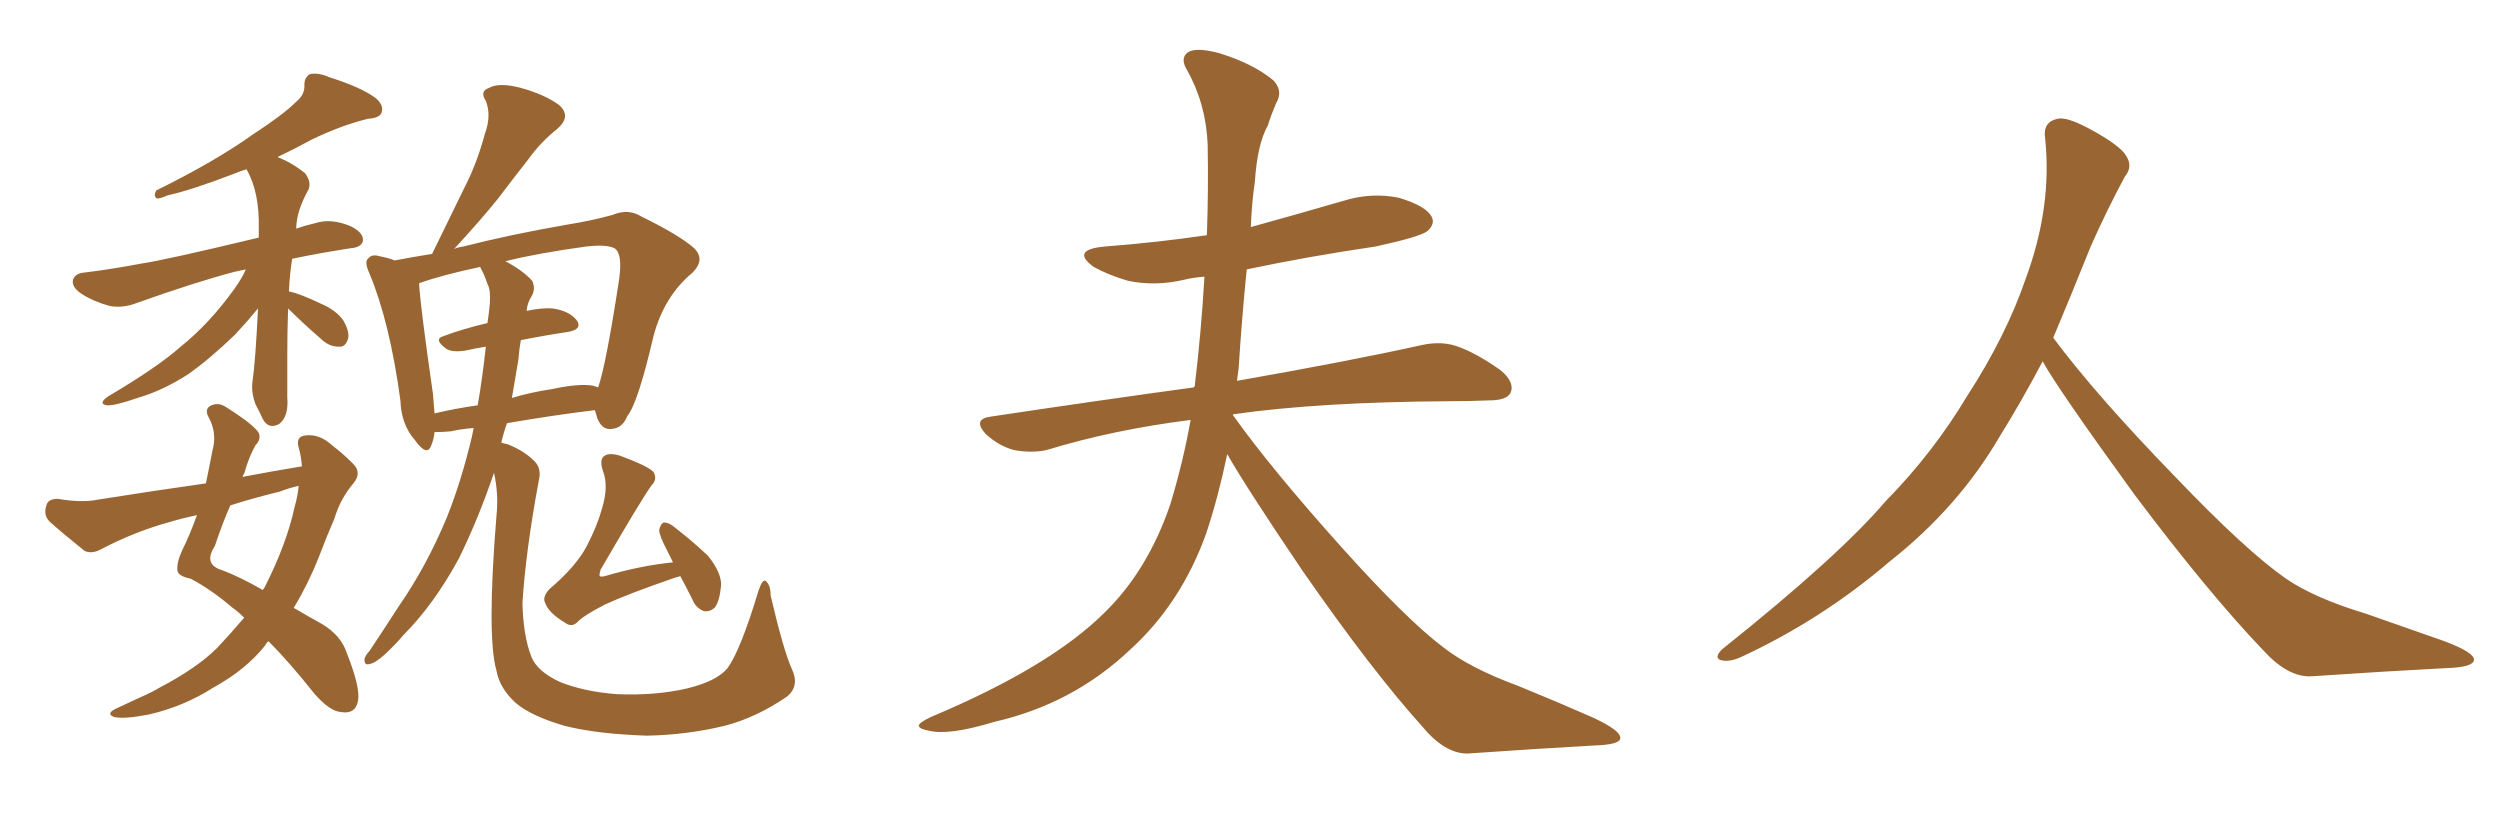 <svg xmlns="http://www.w3.org/2000/svg" xmlns:xlink="http://www.w3.org/1999/xlink" width="450" height="150"><path fill="#996633" padding="10" d="M51.86 55.52L51.86 55.52Q51.71 59.77 51.71 63.87L51.71 63.87Q51.71 67.53 51.71 71.48L51.71 71.48Q52.00 75 50.24 76.32L50.24 76.32Q48.34 77.34 47.31 75.44L47.31 75.44Q46.58 73.83 46.00 72.80L46.00 72.80Q45.26 70.90 45.41 68.99L45.41 68.99Q46.00 64.89 46.44 55.52L46.44 55.52Q44.53 57.86 42.33 60.21L42.33 60.21Q37.79 64.60 33.84 67.38L33.84 67.38Q29.30 70.31 24.76 71.63L24.76 71.63Q20.51 73.10 19.19 72.95L19.19 72.95Q17.58 72.66 19.48 71.34L19.48 71.34Q28.42 66.06 32.52 62.40L32.52 62.40Q37.65 58.30 42.19 52.00L42.19 52.00Q43.65 49.95 44.24 48.49L44.24 48.49Q42.77 48.78 42.19 48.93L42.19 48.93Q35.01 50.83 24.76 54.49L24.76 54.49Q22.12 55.52 19.78 55.08L19.78 55.08Q16.99 54.35 14.65 52.88L14.65 52.88Q12.74 51.56 13.18 50.24L13.18 50.24Q13.62 49.22 15.09 49.07L15.09 49.07Q19.92 48.49 25.34 47.46L25.34 47.46Q29.44 46.88 46.58 42.77L46.58 42.77Q46.58 41.75 46.58 41.16L46.58 41.16Q46.73 34.57 44.38 30.47L44.38 30.47Q43.36 30.76 42.33 31.20L42.33 31.20Q34.28 34.28 30.18 35.16L30.18 35.16Q28.86 35.74 28.27 35.74L28.27 35.74Q27.54 35.30 28.13 34.28L28.13 34.28Q38.82 29.00 45.56 24.17L45.56 24.17Q50.98 20.65 53.32 18.31L53.32 18.31Q54.93 16.99 54.79 15.23L54.79 15.23Q54.79 13.92 55.81 13.33L55.81 13.33Q57.42 13.04 59.33 13.92L59.33 13.92Q64.89 15.67 67.53 17.58L67.53 17.58Q69.14 18.90 68.70 20.21L68.70 20.21Q68.41 21.24 66.21 21.39L66.21 21.39Q61.38 22.56 55.96 25.20L55.96 25.20Q53.03 26.81 49.95 28.27L49.95 28.27Q52.59 29.30 54.93 31.20L54.93 31.20Q56.10 32.81 55.52 34.13L55.52 34.13Q53.32 38.09 53.32 41.16L53.32 41.16Q54.93 40.58 56.84 40.14L56.84 40.14Q59.62 39.26 63.13 40.72L63.13 40.72Q65.48 41.89 65.33 43.36L65.33 43.36Q65.04 44.53 63.13 44.68L63.13 44.68Q57.42 45.56 52.59 46.58L52.59 46.58Q52.15 49.37 52.00 52.44L52.00 52.44Q54.05 52.88 57.71 54.64L57.71 54.64Q60.50 55.81 61.82 57.71L61.82 57.71Q62.84 59.47 62.70 60.79L62.70 60.79Q62.26 62.55 60.94 62.40L60.94 62.40Q59.18 62.40 57.71 60.94L57.71 60.94Q54.64 58.30 51.86 55.52ZM54.35 83.94L54.35 83.94Q54.20 82.03 53.76 80.57L53.76 80.57Q53.17 78.52 55.08 78.37L55.08 78.37Q57.57 78.08 59.91 80.27L59.91 80.27Q61.52 81.45 63.43 83.35L63.43 83.35Q65.19 84.96 63.72 86.87L63.72 86.87Q61.23 89.79 60.21 93.31L60.21 93.31Q58.74 96.68 57.42 100.20L57.42 100.20Q55.52 105.03 52.88 109.42L52.88 109.42Q55.37 110.89 58.01 112.35L58.01 112.35Q61.38 114.40 62.40 117.48L62.40 117.48Q64.89 123.78 64.45 126.12L64.45 126.12Q64.01 128.61 61.38 128.17L61.38 128.17Q59.33 128.03 56.54 124.80L56.54 124.80Q52.00 119.09 48.34 115.43L48.34 115.43Q47.90 115.72 47.75 116.16L47.75 116.16Q44.24 120.56 38.38 123.78L38.38 123.78Q33.11 127.15 26.81 128.61L26.81 128.61Q22.27 129.49 20.51 129.05L20.51 129.05Q19.04 128.47 20.80 127.59L20.80 127.59Q23.00 126.56 25.20 125.54L25.20 125.54Q27.25 124.66 28.71 123.78L28.71 123.78Q35.45 120.26 39.11 116.60L39.11 116.60Q41.60 113.96 43.95 111.18L43.95 111.18Q42.77 110.01 41.89 109.42L41.89 109.42Q37.94 106.05 34.28 104.15L34.28 104.15Q32.08 103.71 31.93 102.69L31.93 102.69Q31.79 101.22 32.81 99.02L32.81 99.02Q34.13 96.39 35.45 92.72L35.45 92.72Q32.67 93.31 30.76 93.90L30.76 93.90Q24.32 95.65 18.16 98.88L18.16 98.88Q16.55 99.76 15.23 99.17L15.23 99.17Q11.57 96.24 8.94 93.90L8.94 93.90Q7.76 92.72 8.35 90.97L8.35 90.97Q8.64 89.79 10.40 89.79L10.40 89.79Q14.79 90.53 17.58 89.94L17.58 89.94Q27.69 88.33 37.06 87.01L37.06 87.01Q37.65 84.23 38.23 81.15L38.23 81.15Q39.11 78.08 37.65 75.29L37.65 75.29Q36.62 73.54 38.09 72.95L38.09 72.95Q39.40 72.36 40.87 73.39L40.87 73.39Q45.70 76.46 46.58 77.93L46.58 77.93Q47.02 79.10 46.00 80.13L46.00 80.13Q44.82 82.18 43.95 85.25L43.95 85.25Q43.80 85.40 43.65 85.84L43.65 85.84Q49.07 84.81 54.35 83.94ZM50.39 88.48L50.39 88.48Q45.56 89.65 41.46 90.97L41.46 90.97Q40.14 93.90 38.67 98.29L38.67 98.29Q36.47 101.66 40.14 102.69L40.14 102.69Q43.21 103.86 47.31 106.20L47.31 106.20Q47.46 105.91 47.61 105.76L47.61 105.76Q51.56 98.00 53.03 91.26L53.03 91.26Q53.61 89.21 53.76 87.45L53.76 87.45Q51.86 87.89 50.39 88.48ZM142.53 120.41L142.53 120.41Q143.99 123.49 141.65 125.39L141.65 125.39Q136.08 129.20 130.37 130.66L130.37 130.66Q123.63 132.28 116.46 132.42L116.46 132.42Q107.52 132.13 101.66 130.66L101.66 130.66Q95.65 128.91 92.87 126.56L92.87 126.56Q89.94 123.93 89.36 120.70L89.36 120.70Q87.60 114.55 89.36 92.87L89.36 92.87Q89.79 89.06 88.92 85.11L88.92 85.11Q86.13 93.31 82.62 100.49L82.62 100.49Q78.08 108.84 72.66 114.26L72.66 114.26Q71.19 116.02 69.29 117.77L69.29 117.77Q67.53 119.38 66.50 119.53L66.50 119.53Q65.48 119.82 65.63 118.51L65.63 118.51Q65.92 117.77 66.50 117.19L66.50 117.19Q69.14 113.23 71.78 109.13L71.78 109.13Q76.76 101.95 80.42 93.16L80.42 93.16Q83.06 86.57 84.96 78.52L84.96 78.52Q85.11 77.64 85.25 77.05L85.25 77.05Q83.06 77.20 81.15 77.64L81.15 77.64Q79.54 77.78 78.22 77.78L78.22 77.78Q78.08 79.10 77.64 80.13L77.64 80.13Q76.90 82.32 74.71 79.25L74.71 79.25Q72.22 76.46 72.07 72.07L72.07 72.07Q70.17 58.01 66.50 49.22L66.50 49.22Q65.48 47.02 66.36 46.44L66.36 46.44Q66.94 45.70 68.41 46.14L68.41 46.14Q70.02 46.44 71.04 46.88L71.04 46.88Q74.12 46.29 77.78 45.70L77.78 45.70Q80.86 39.40 83.64 33.69L83.64 33.69Q85.84 29.44 87.30 24.02L87.30 24.02Q88.48 20.80 87.45 18.16L87.45 18.16Q86.28 16.41 88.04 15.82L88.04 15.82Q89.79 14.79 93.75 15.82L93.75 15.82Q98.00 16.99 100.63 18.90L100.63 18.90Q102.98 20.95 100.20 23.29L100.20 23.29Q97.27 25.63 95.07 28.71L95.07 28.71Q92.43 32.08 89.65 35.74L89.65 35.74Q86.72 39.40 81.74 44.82L81.74 44.82Q82.32 44.53 83.35 44.38L83.35 44.38Q91.99 42.19 102.10 40.43L102.10 40.43Q106.64 39.70 110.30 38.67L110.30 38.67Q113.09 37.50 115.43 38.96L115.43 38.96Q122.31 42.33 124.95 44.68L124.95 44.68Q127.00 46.73 124.66 49.07L124.66 49.07Q119.53 53.32 117.63 60.50L117.63 60.50Q114.84 72.51 112.94 74.85L112.94 74.85Q112.06 77.05 110.16 77.20L110.16 77.20Q108.40 77.49 107.52 75.29L107.52 75.29Q107.23 74.41 107.08 73.83L107.08 73.83Q99.76 74.71 91.26 76.17L91.26 76.17Q90.67 77.78 90.23 79.69L90.23 79.69Q90.82 79.83 91.41 79.98L91.41 79.98Q94.34 81.15 96.09 82.91L96.09 82.91Q97.56 84.23 96.97 86.57L96.97 86.57Q94.63 99.17 94.04 108.54L94.04 108.54Q94.19 114.55 95.65 118.21L95.65 118.21Q96.68 120.85 100.78 122.75L100.78 122.75Q105.18 124.51 111.04 124.95L111.04 124.95Q117.92 125.24 123.63 123.93L123.63 123.93Q129.05 122.61 130.96 120.26L130.96 120.26Q133.30 117.04 136.52 106.35L136.52 106.35Q137.26 104.15 137.84 104.59L137.84 104.59Q138.72 105.32 138.72 107.23L138.72 107.23Q141.06 117.19 142.53 120.41ZM106.79 69.43L106.79 69.43Q107.23 69.58 107.67 69.73L107.67 69.73Q109.13 65.48 111.47 50.10L111.47 50.10Q112.06 45.56 110.60 44.68L110.60 44.68Q109.13 43.95 105.47 44.38L105.47 44.38Q96.83 45.56 90.97 47.02L90.97 47.02Q94.04 48.63 95.80 50.54L95.80 50.54Q96.53 52.15 95.51 53.61L95.51 53.61Q94.92 54.64 94.78 55.96L94.78 55.96Q97.56 55.37 99.46 55.52L99.46 55.52Q102.54 55.96 103.86 57.71L103.86 57.71Q104.88 59.33 102.10 59.77L102.10 59.77Q98.14 60.35 93.75 61.23L93.75 61.23Q93.46 62.84 93.31 64.75L93.31 64.75Q92.72 68.12 92.14 71.63L92.14 71.63Q95.51 70.61 99.46 70.02L99.46 70.02Q104.15 68.99 106.79 69.43ZM78.22 74.41L78.22 74.41Q81.88 73.54 85.99 72.95L85.99 72.95Q86.87 67.82 87.45 62.40L87.45 62.40Q85.55 62.70 83.64 63.13L83.64 63.13Q81.45 63.43 80.42 62.84L80.42 62.84Q77.93 61.08 79.83 60.50L79.83 60.50Q83.35 59.18 87.74 58.15L87.74 58.15Q88.04 56.25 88.18 54.49L88.18 54.49Q88.33 52.15 87.74 51.12L87.74 51.12Q87.16 49.37 86.57 48.34L86.57 48.34Q86.43 48.05 86.43 48.05L86.43 48.05Q79.54 49.51 75.44 50.98L75.44 50.98Q75.59 54.64 77.93 70.90L77.93 70.90Q78.08 72.66 78.22 74.41ZM122.46 103.71L122.46 103.71L122.46 103.71Q121.88 103.86 121.44 104.00L121.44 104.00Q112.94 106.93 108.84 108.84L108.84 108.84Q105.18 110.74 104.15 111.77L104.15 111.77Q102.98 113.09 101.66 112.06L101.66 112.06Q98.73 110.30 98.14 108.54L98.14 108.54Q97.56 107.52 98.88 106.05L98.88 106.05Q103.71 101.95 105.62 98.29L105.62 98.29Q107.52 94.63 108.40 91.41L108.40 91.41Q109.57 87.45 108.54 84.81L108.54 84.81Q107.81 82.62 108.84 82.03L108.84 82.03Q109.72 81.45 111.62 82.03L111.62 82.03Q116.75 83.94 117.63 84.96L117.63 84.96Q118.36 86.28 117.33 87.30L117.33 87.30Q115.58 89.65 108.11 102.54L108.11 102.54Q107.81 103.56 107.96 103.71L107.96 103.71Q108.25 103.86 108.84 103.71L108.84 103.71Q115.28 101.81 121.14 101.22L121.14 101.22Q120.56 100.05 120.12 99.17L120.12 99.17Q118.65 96.39 118.65 95.36L118.65 95.36Q118.95 94.19 119.53 94.04L119.53 94.04Q120.41 94.04 121.44 94.92L121.44 94.92Q124.66 97.41 127.44 100.05L127.44 100.05Q129.93 103.13 129.79 105.47L129.79 105.47Q129.49 108.40 128.61 109.42L128.61 109.42Q127.73 110.16 126.71 110.01L126.71 110.01Q125.24 109.42 124.66 107.96L124.66 107.96Q123.49 105.62 122.46 103.71ZM220.90 81.74L220.90 81.74L220.90 81.74Q219.29 89.50 217.09 96.09L217.09 96.09Q212.55 108.69 203.32 117.04L203.32 117.04Q193.07 126.71 179.00 129.93L179.00 129.93Q170.80 132.42 167.29 131.54L167.29 131.54Q165.53 131.25 165.38 130.66L165.38 130.66Q165.38 130.08 167.58 129.05L167.58 129.05Q188.82 120.12 198.63 110.45L198.63 110.45Q206.54 102.83 210.64 90.82L210.64 90.82Q212.99 83.06 214.31 75.59L214.31 75.59Q200.39 77.34 188.38 81.01L188.38 81.01Q185.74 81.59 182.52 81.01L182.52 81.01Q179.74 80.27 177.39 78.08L177.39 78.08Q175.05 75.44 178.27 75L178.27 75Q197.75 72.07 214.89 69.73L214.89 69.73Q214.89 69.58 215.04 69.58L215.04 69.58Q216.21 59.91 216.80 49.80L216.80 49.80Q214.75 49.95 212.99 50.39L212.99 50.39Q207.86 51.56 203.03 50.54L203.03 50.54Q199.51 49.51 196.88 48.05L196.88 48.05Q192.63 44.97 198.78 44.38L198.78 44.38Q208.30 43.65 217.24 42.33L217.24 42.33Q217.53 34.13 217.38 26.07L217.38 26.07Q217.09 18.60 213.57 12.45L213.57 12.45Q212.40 10.40 213.87 9.38L213.87 9.38Q215.33 8.50 219.29 9.52L219.29 9.52Q225.59 11.43 229.25 14.50L229.25 14.50Q231.01 16.41 229.69 18.60L229.69 18.60Q228.81 20.65 228.22 22.56L228.22 22.56Q226.32 25.93 225.88 32.67L225.88 32.67Q225.29 36.77 225.15 40.87L225.15 40.87Q233.64 38.53 241.70 36.18L241.70 36.18Q246.83 34.57 251.81 35.60L251.81 35.60Q256.64 37.06 257.67 38.96L257.67 38.96Q258.40 40.28 256.93 41.60L256.93 41.60Q255.62 42.63 247.56 44.38L247.56 44.38Q235.55 46.14 224.41 48.49L224.41 48.49Q223.54 57.13 222.95 66.36L222.95 66.36Q222.80 67.53 222.66 68.55L222.66 68.55Q243.46 64.89 255.91 62.11L255.91 62.11Q259.28 61.38 262.06 62.26L262.06 62.26Q265.58 63.43 270.12 66.65L270.12 66.65Q272.75 68.85 271.88 70.75L271.88 70.75Q271.14 72.07 268.07 72.07L268.07 72.07Q264.55 72.22 260.89 72.22L260.89 72.22Q237.45 72.36 222.07 74.56L222.07 74.56Q221.92 74.56 221.92 74.71L221.92 74.71Q228.81 84.38 241.55 98.58L241.55 98.58Q253.13 111.47 259.72 116.46L259.72 116.46Q264.55 120.26 273.34 123.49L273.34 123.49Q280.52 126.42 286.82 129.20L286.82 129.20Q291.80 131.54 291.65 132.86L291.65 132.86Q291.65 134.03 287.11 134.18L287.11 134.18Q276.56 134.77 264.11 135.64L264.11 135.64Q260.01 135.64 255.91 130.66L255.91 130.66Q246.83 120.56 234.52 102.83L234.52 102.83Q224.41 87.89 220.90 81.74ZM367.68 65.04L367.68 65.04L367.68 65.04Q363.72 72.51 360.06 78.37L360.06 78.37Q352.59 91.26 340.14 101.07L340.14 101.07Q327.83 111.62 313.18 118.36L313.18 118.36Q311.13 119.24 309.67 118.80L309.67 118.80Q308.50 118.36 309.96 116.89L309.96 116.89Q331.05 100.05 339.40 90.23L339.40 90.23Q347.90 81.59 354.05 71.34L354.05 71.34Q361.08 60.50 364.60 50.24L364.60 50.24Q369.43 37.21 368.12 24.90L368.12 24.90Q367.68 21.97 370.31 21.39L370.31 21.39Q371.92 20.95 376.03 23.14L376.03 23.14Q381.74 26.22 382.76 28.13L382.76 28.13Q383.94 30.03 382.47 31.79L382.47 31.79Q379.10 38.09 376.32 44.38L376.32 44.38Q372.80 53.17 369.58 60.79L369.58 60.79Q377.20 71.04 391.41 85.69L391.41 85.69Q404.30 99.17 411.47 104.15L411.47 104.15Q416.60 107.67 425.83 110.45L425.83 110.45Q433.30 113.09 440.04 115.43L440.04 115.43Q445.46 117.48 445.31 118.80L445.31 118.80Q445.17 120.12 440.33 120.26L440.33 120.26Q429.05 120.85 416.16 121.73L416.16 121.73Q411.91 122.02 407.37 117.04L407.37 117.04Q397.56 106.79 384.23 89.06L384.23 89.06Q370.31 69.87 367.68 65.04Z"/></svg>